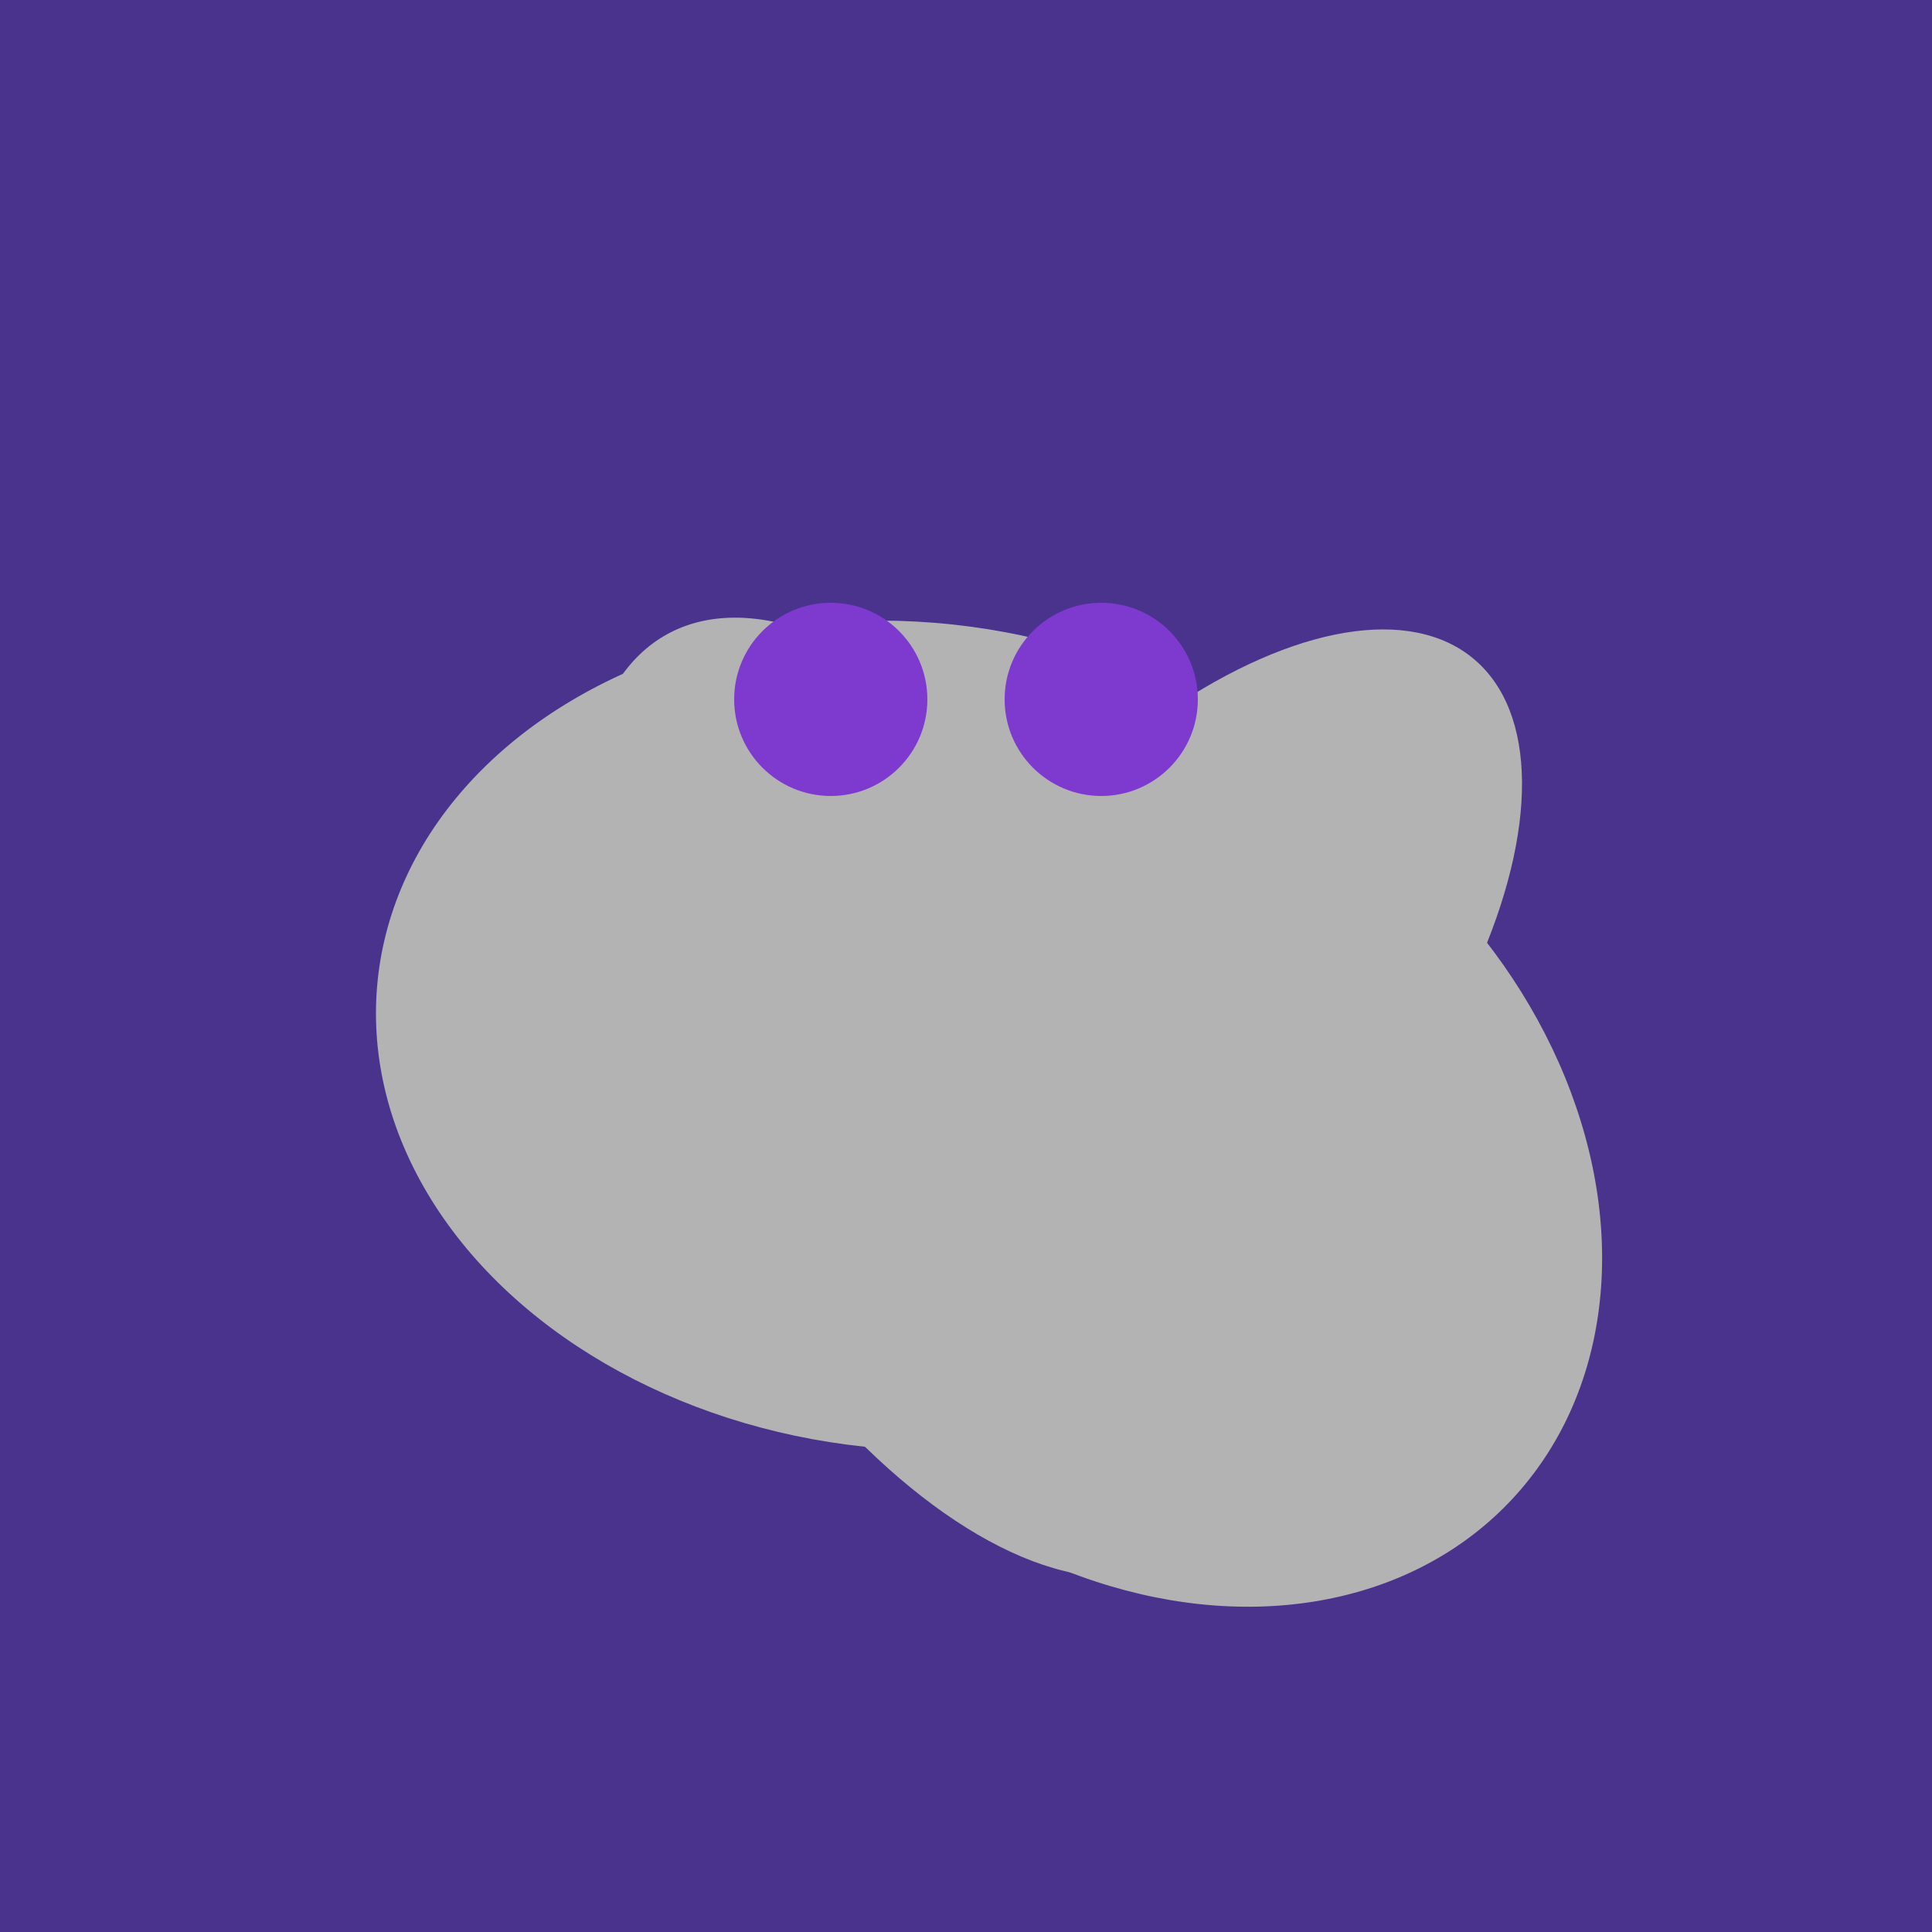 <svg width="500" height="500" xmlns="http://www.w3.org/2000/svg"><rect width="500" height="500" fill="#4a338c"/><ellipse cx="303" cy="264" rx="122" ry="60" transform="rotate(130, 303, 264)" fill="rgb(179,179,179)"/><ellipse cx="239" cy="284" rx="67" ry="137" transform="rotate(151, 239, 284)" fill="rgb(179,179,179)"/><ellipse cx="235" cy="268" rx="107" ry="138" transform="rotate(276, 235, 268)" fill="rgb(179,179,179)"/><ellipse cx="297" cy="300" rx="129" ry="103" transform="rotate(223, 297, 300)" fill="rgb(179,179,179)"/><circle cx="215" cy="181" r="25" fill="rgb(126,57,207)" /><circle cx="285" cy="181" r="25" fill="rgb(126,57,207)" /></svg>